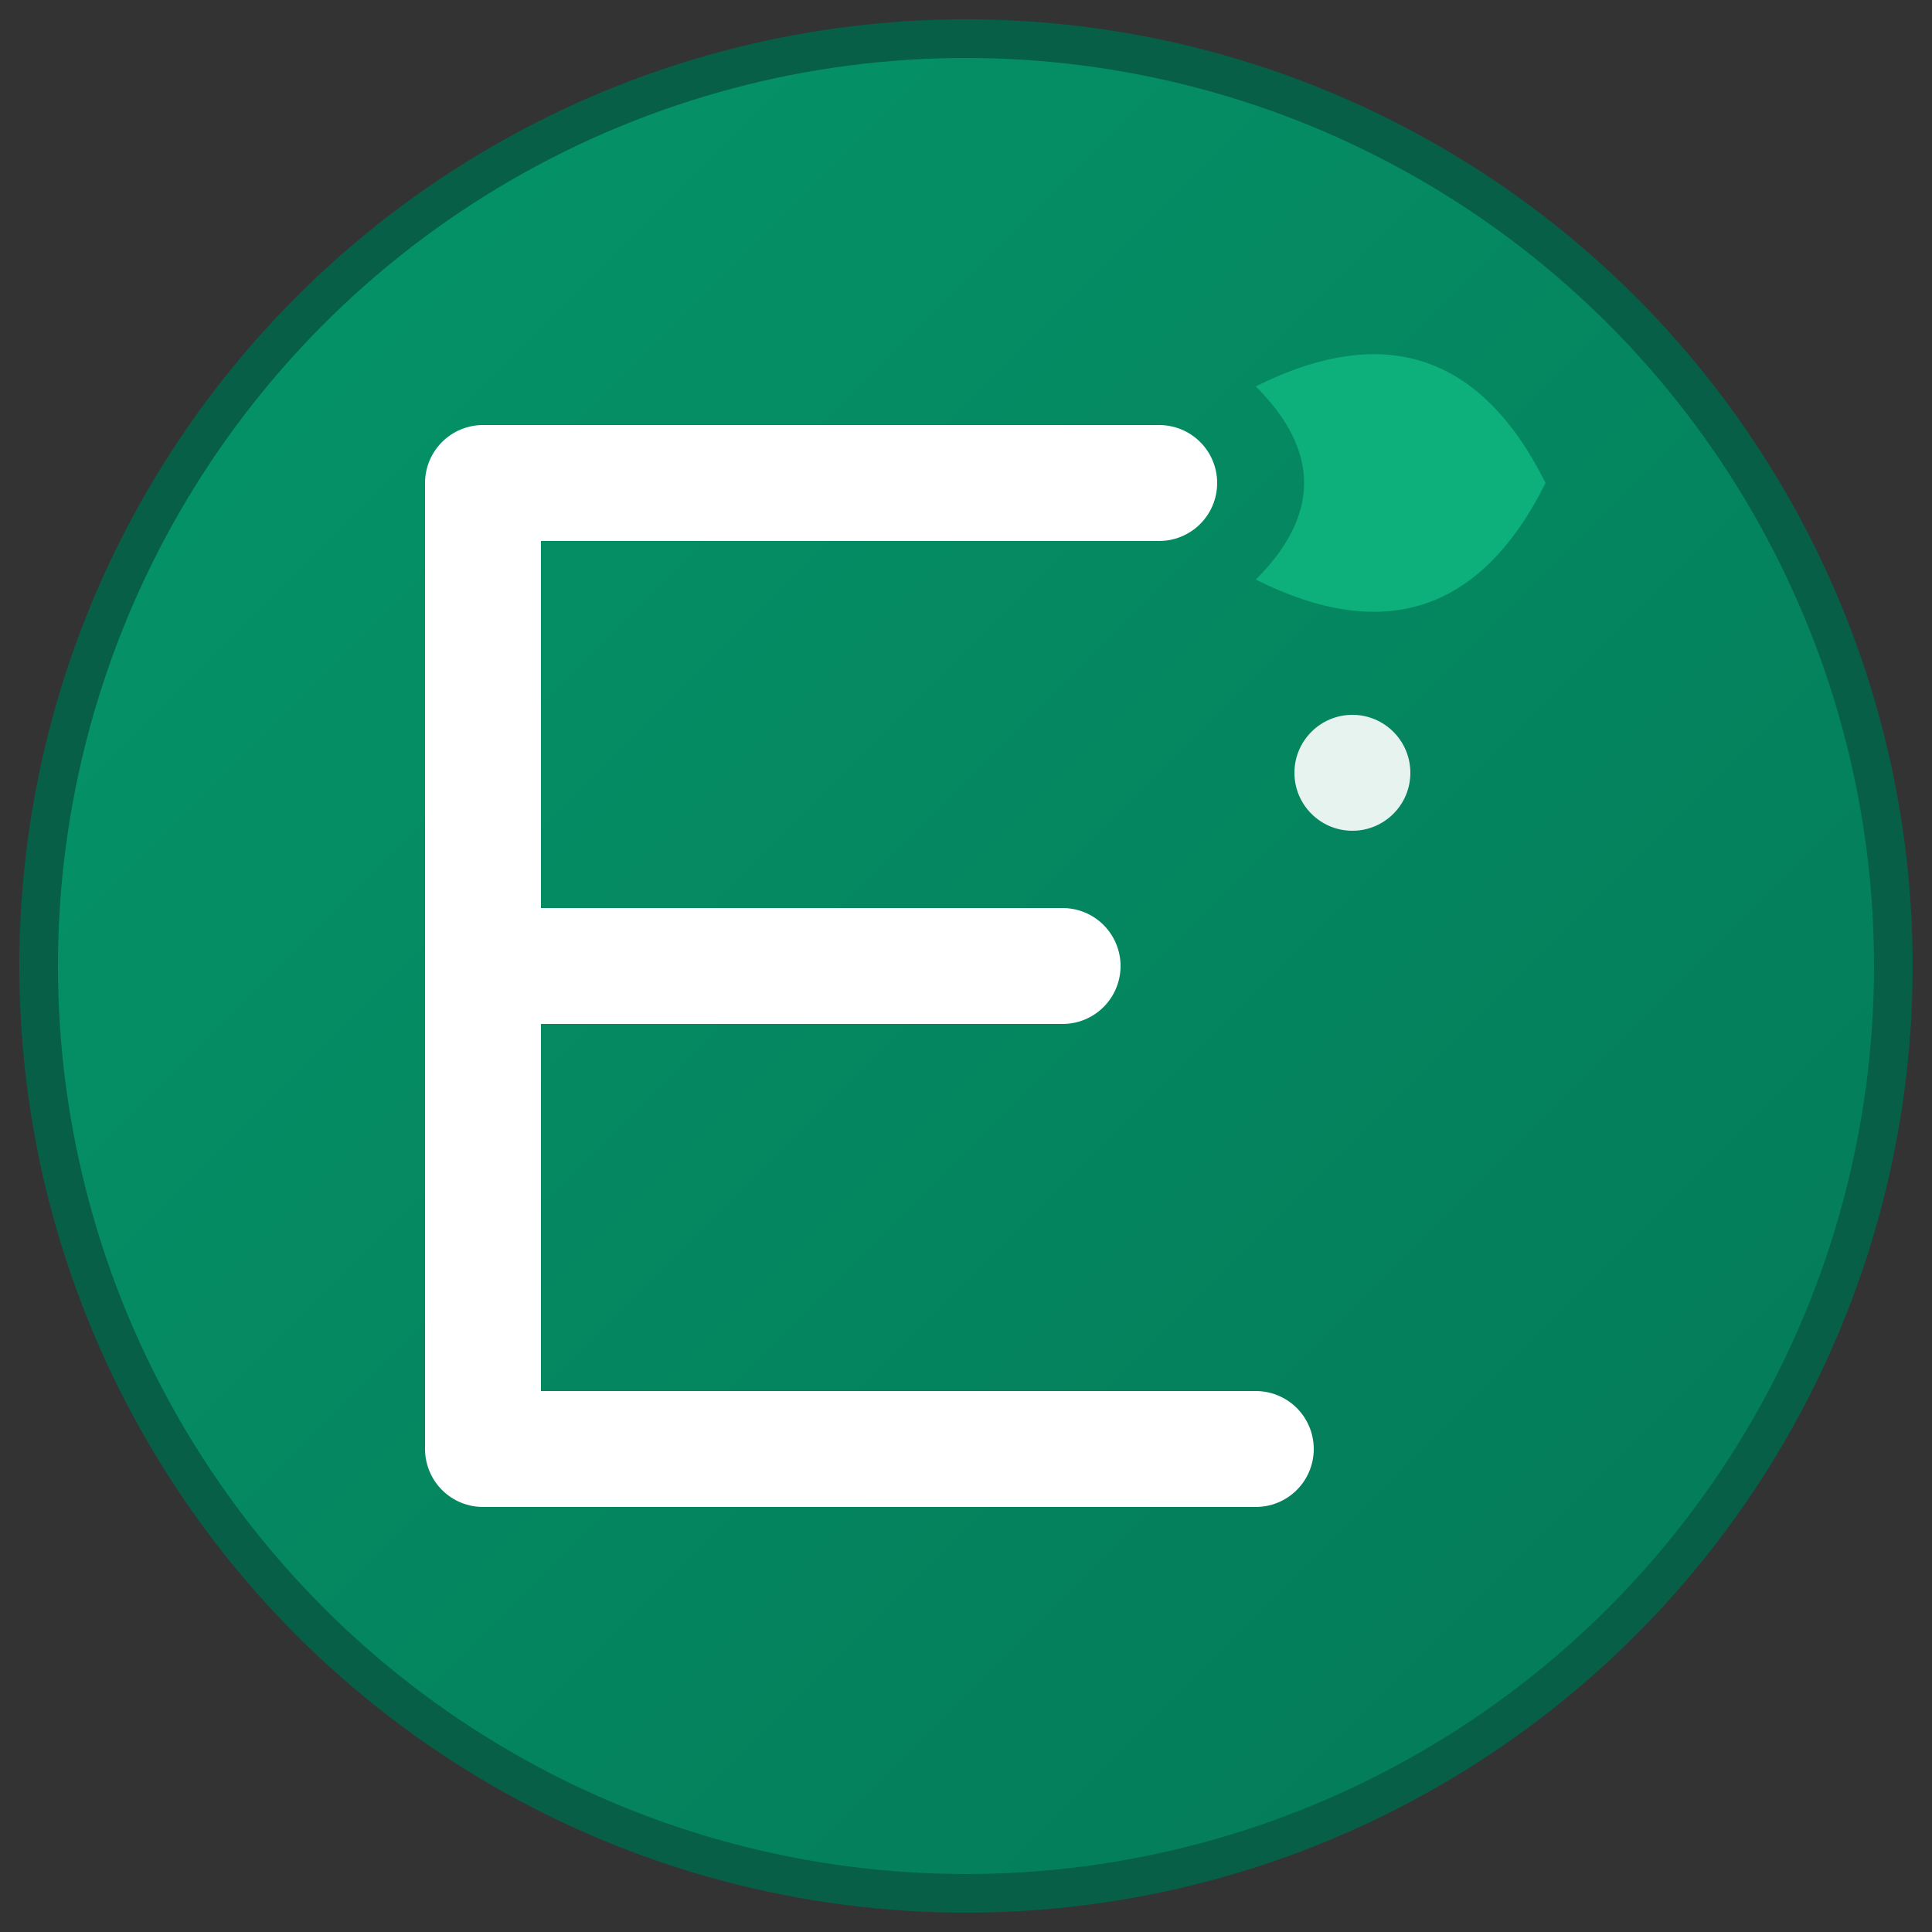 <svg xmlns="http://www.w3.org/2000/svg" viewBox="0 0 100 100" width="100" height="100">
  <rect x="0" y="0" width="100" height="100" fill="#333333" stroke="none"/>
  <defs>
    <linearGradient id="gradient" x1="0%" y1="0%" x2="100%" y2="100%">
      <stop offset="0%" style="stop-color:#059669;stop-opacity:1" />
      <stop offset="100%" style="stop-color:#047857;stop-opacity:1" />
    </linearGradient>
  </defs>
  
  <!-- Background circle -->
  <circle cx="50" cy="50" r="48" fill="url(#gradient)" stroke="#065f46" stroke-width="2"/>
  
  <!-- Stylized "E" letter with leaf motif -->
  <path d="M25 25 L25 75 L65 75 M25 50 L55 50 M25 25 L60 25" 
        stroke="white" 
        stroke-width="6" 
        stroke-linecap="round" 
        stroke-linejoin="round" 
        fill="none"/>
  
  <!-- Leaf accent -->
  <path d="M65 20 Q75 15 80 25 Q75 35 65 30 Q70 25 65 20 Z" 
        fill="#10b981" 
        opacity="0.8"/>
  
  <!-- Small decorative dot -->
  <circle cx="70" cy="40" r="3" fill="white" opacity="0.9"/>
</svg>